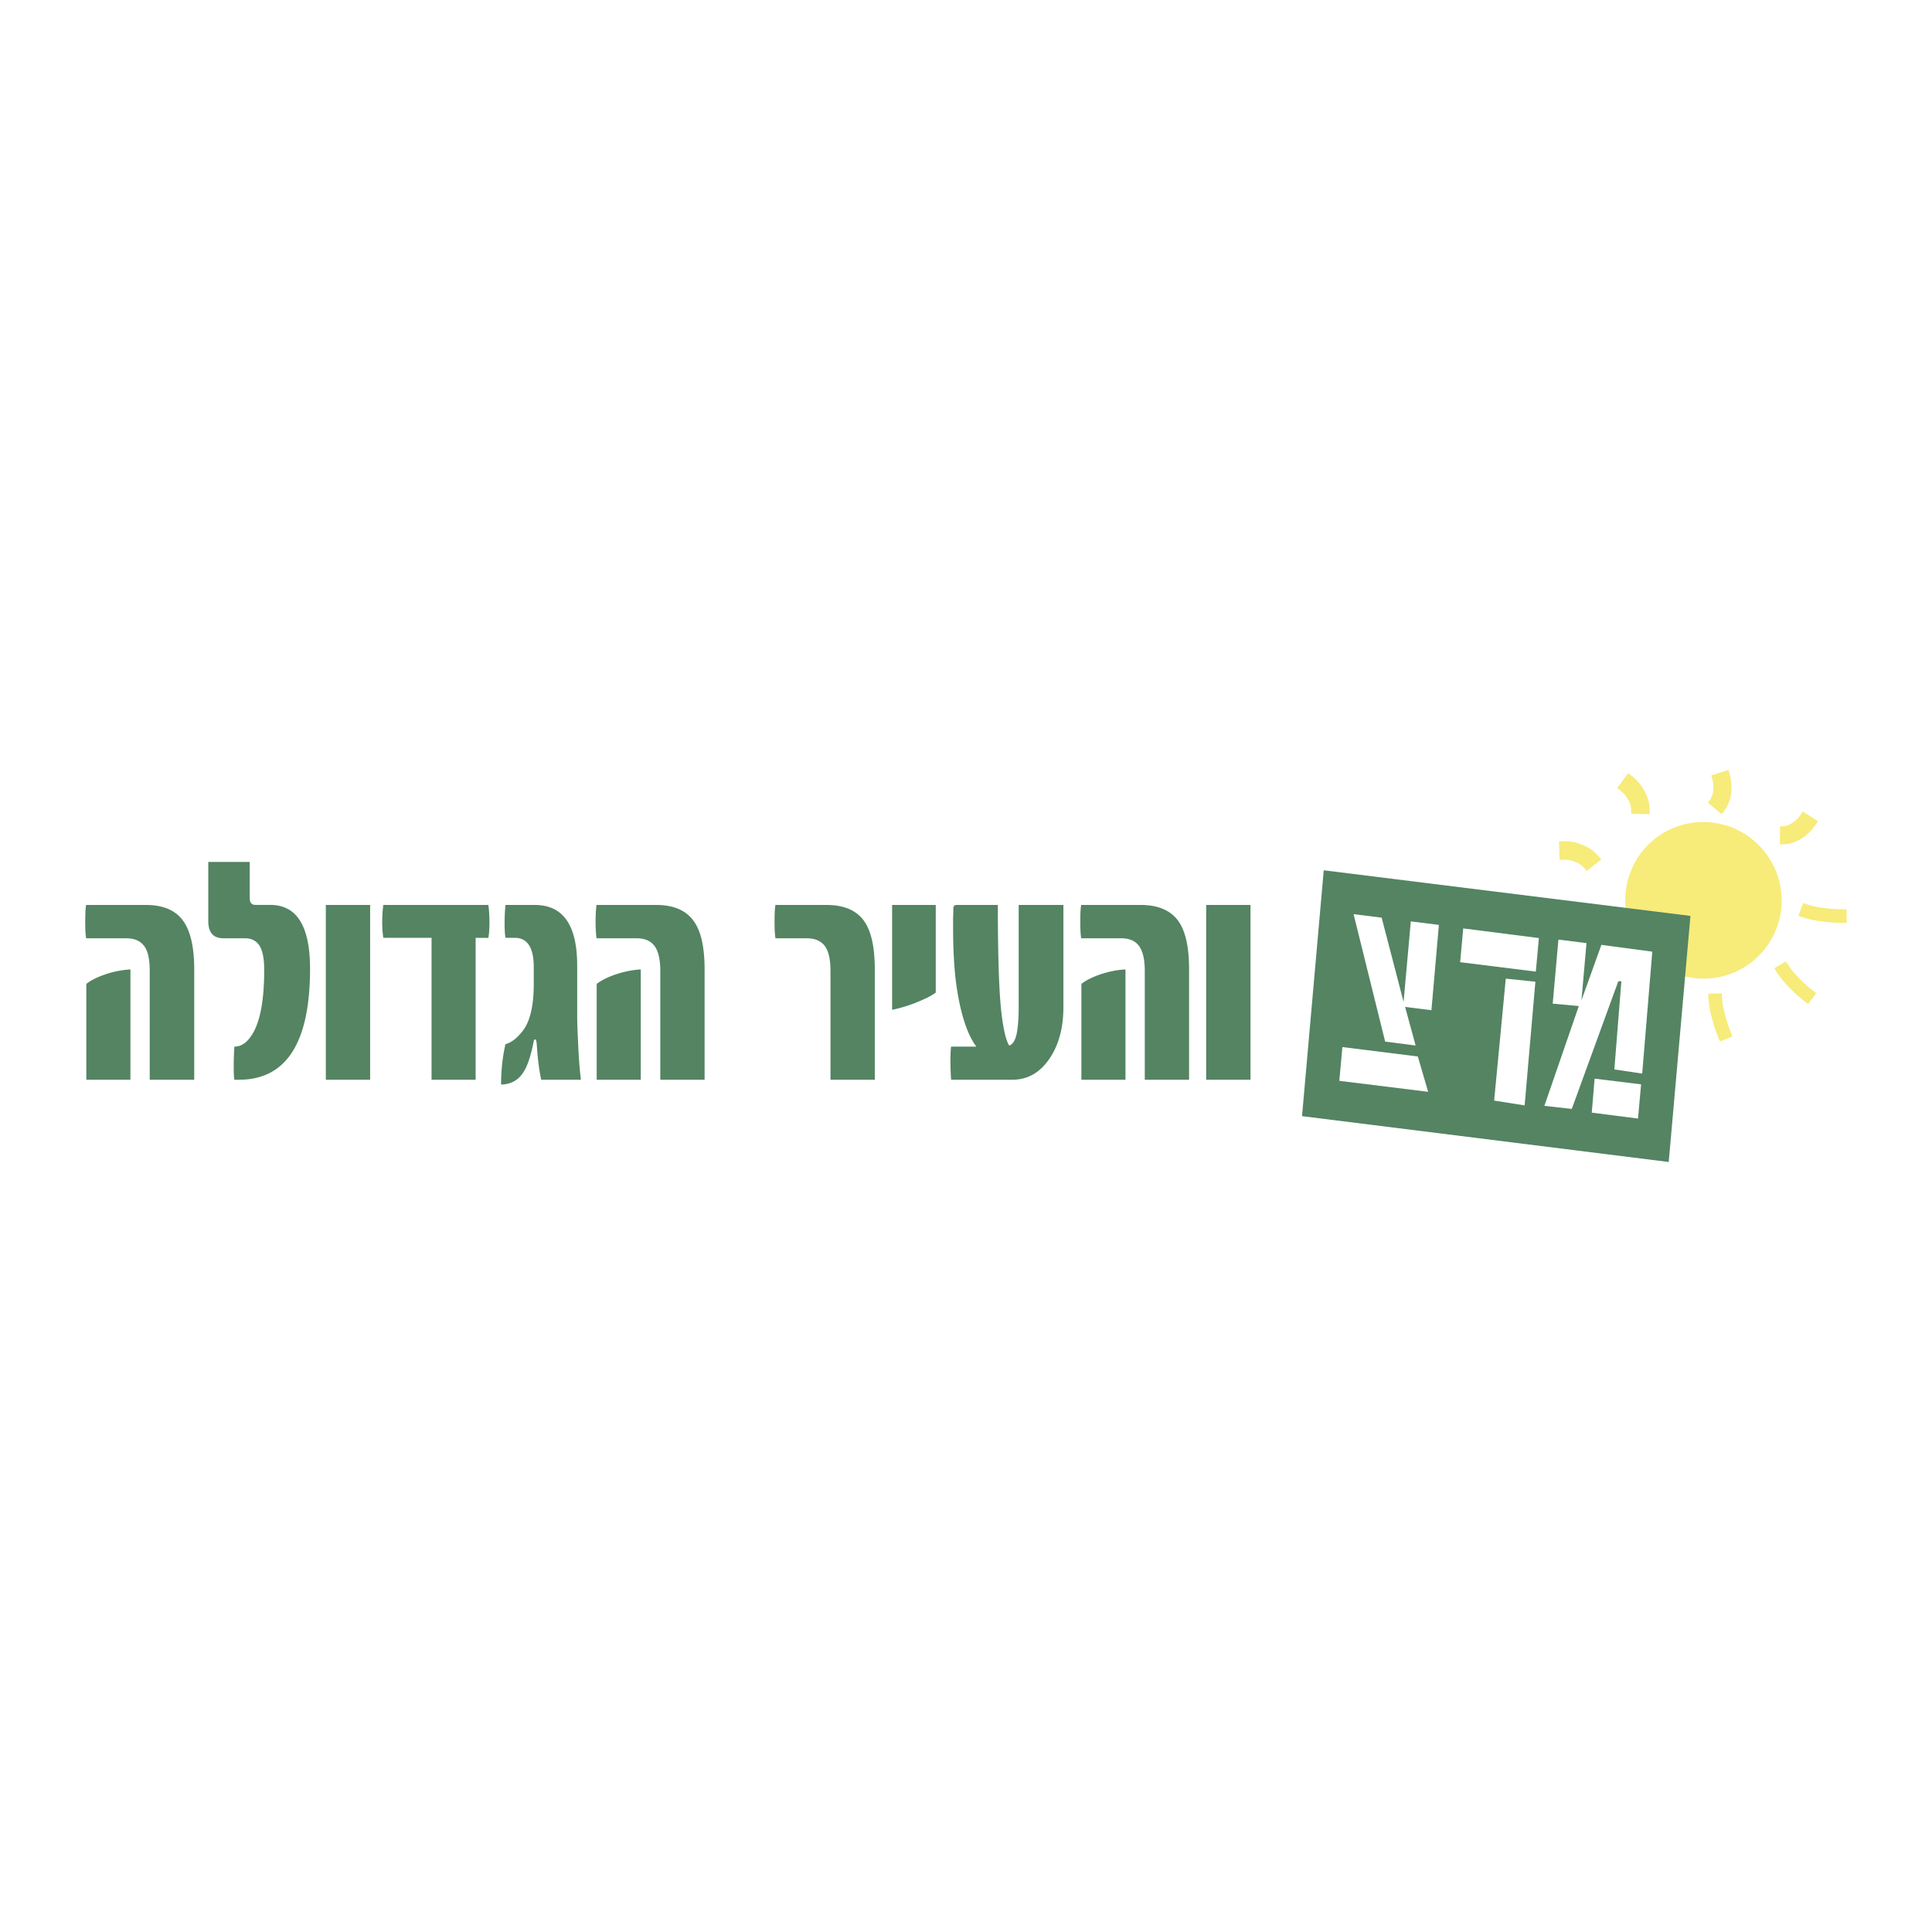 <svg xmlns="http://www.w3.org/2000/svg" width="2500" height="2500" viewBox="0 0 192.756 192.756"><path fill-rule="evenodd" clip-rule="evenodd" fill="#fff" d="M0 0h192.756v192.756H0V0z"/><path d="M162.201 88.995a7.763 7.763 0 0 1 8.557-6.937c4.287.459 7.395 4.311 6.957 8.6-.459 4.289-4.289 7.396-8.578 6.937a7.815 7.815 0 0 1-6.936-8.6z" fill-rule="evenodd" clip-rule="evenodd" fill="#f7eb7a"/><path d="M19.379 107.726h-4.442V96.872c0-1.006-.131-1.771-.416-2.275-.372-.656-1.006-.984-1.925-.984H8.591c-.065-.416-.087-.963-.087-1.663 0-.744.022-1.291.087-1.663h5.952c1.685 0 2.91.503 3.676 1.51.766 1.007 1.16 2.648 1.16 4.924v11.005zm-6.367 0H8.613v-9.562c.438-.351 1.094-.679 1.926-.964a9.65 9.65 0 0 1 2.473-.48v11.006zM30.933 96.653c0 7.375-2.363 11.072-7.089 11.072h-.46c-.044-.219-.065-.634-.065-1.247 0-.744.021-1.422.065-2.057.7 0 1.291-.416 1.794-1.247.788-1.27 1.182-3.414 1.182-6.434 0-1.138-.175-1.969-.525-2.473-.328-.438-.788-.656-1.4-.656H22.29c-1.007 0-1.51-.569-1.51-1.729v-5.886h4.135v3.61c0 .459.197.678.591.678h1.466c2.648.002 3.961 2.125 3.961 6.369zM36.928 107.726h-4.42v-17.44h4.42v17.44zM48.832 92.081c0 .634-.043 1.138-.109 1.488h-1.269v14.157h-4.398V93.568h-4.814c-.066-.459-.11-.984-.11-1.575s.044-1.16.11-1.707h10.481c.065.46.109 1.05.109 1.795zM57.957 107.726h-3.96c-.197-.896-.35-2.057-.438-3.436-.021-.394-.087-.59-.153-.59-.087 0-.153.087-.175.284-.306 1.554-.7 2.647-1.203 3.26-.481.613-1.16.941-2.035.963 0-1.466.153-2.801.438-4.026.613-.175 1.204-.635 1.794-1.422.678-.941 1.028-2.473 1.028-4.595v-1.686c0-1.925-.634-2.91-1.881-2.91h-.941c-.065-.416-.087-.897-.087-1.466s.022-1.16.087-1.816h2.91c2.845 0 4.245 2.013 4.245 6.062v5.011c0 .7.044 1.729.109 3.063.064 1.487.174 2.582.262 3.304zM70.298 107.726h-4.42V96.872c0-1.006-.153-1.771-.438-2.275-.372-.656-1.006-.984-1.926-.984H59.51a15.443 15.443 0 0 1-.088-1.663c0-.744.044-1.291.088-1.663h5.952c1.685 0 2.91.503 3.676 1.51.788 1.007 1.16 2.648 1.16 4.924v11.005zm-6.368 0h-4.398v-9.562c.459-.351 1.094-.679 1.947-.964.81-.262 1.62-.438 2.451-.48v11.006zM87.278 107.726h-4.42V96.872c0-1.247-.219-2.122-.678-2.625-.394-.416-.941-.634-1.685-.634h-3.129c-.066-.416-.088-.963-.088-1.663 0-.744.022-1.291.088-1.663h5.077c1.707 0 2.932.503 3.698 1.51.766 1.007 1.138 2.648 1.138 4.924v11.005h-.001zM93.361 99.017c-.35.307-1.072.656-2.167 1.095-.766.284-1.51.503-2.188.635v-10.46h4.354v8.73h.001zM106.096 100.461c0 2.079-.459 3.786-1.377 5.143-.963 1.422-2.189 2.122-3.721 2.122h-6.105a24.894 24.894 0 0 1-.065-1.947c0-.635.021-1.072.065-1.356h2.517c-.898-1.204-1.554-3.194-1.97-5.974-.219-1.51-.35-3.479-.35-5.886v-.985c.022-.416.022-.722.022-.897 0-.262.109-.394.306-.394h4.137c0 5.361.131 9.037.393 11.051.197 1.553.459 2.56.744 2.976.395-.132.656-.612.789-1.444.086-.547.152-1.312.152-2.298V90.286h4.463v10.175zM118.635 107.726h-4.42V96.872c0-1.006-.154-1.771-.438-2.275-.35-.656-1.008-.984-1.904-.984h-4.004c-.066-.416-.088-.963-.088-1.663 0-.744.021-1.291.088-1.663h5.93c1.686 0 2.91.503 3.697 1.51.766 1.007 1.139 2.648 1.139 4.924v11.005zm-6.346 0h-4.398v-9.562c.438-.351 1.094-.679 1.926-.964.811-.262 1.619-.438 2.473-.48v11.006h-.001zM124.762 107.726h-4.42v-17.44h4.42v17.44z" fill-rule="evenodd" clip-rule="evenodd" fill="#548462"/><path d="M172.445 76.824c.123.392.209.717.26 1.068.053.374.061.731.023 1.158l-.006.028a3.951 3.951 0 0 1-.316 1.18c-.16.354-.363.658-.629.976l-1.385-1.152c.174-.208.297-.386.377-.562.078-.173.131-.371.164-.624h-.004c.027-.317.025-.55-.004-.757a4.851 4.851 0 0 0-.195-.78l1.715-.535zM184.252 92.059a16.21 16.21 0 0 1-1.24-.008 15.226 15.226 0 0 1-1.283-.129v.001a10.061 10.061 0 0 1-1.24-.221 8.767 8.767 0 0 1-1.068-.346l.486-1.261c.309.119.596.215.91.293.311.078.65.138 1.07.189l.01.002c.441.06.807.096 1.184.115.363.019.713.019 1.141.008l.03 1.357zM181.381 81.931a6.765 6.765 0 0 1-.648.887 4.54 4.54 0 0 1-.893.774l-.006.003a3.75 3.75 0 0 1-1.105.519c-.365.1-.729.135-1.145.135V82.45c.262 0 .479-.02.672-.073.182-.049.363-.136.572-.275v-.001c.246-.167.418-.317.562-.479a5.17 5.17 0 0 0 .479-.662l1.512.971zM180.393 100.17a17.077 17.077 0 0 1-.973-.784 15.11 15.11 0 0 1-.941-.903l-.004-.003c-.332-.345-.594-.642-.824-.939s-.426-.595-.627-.938l1.166-.684c.17.291.336.541.531.796.197.254.428.516.729.828.328.338.596.594.861.827.26.228.541.449.898.72l-.816 1.08zM171.598 103.913c-.188-.456-.33-.818-.451-1.164a15.188 15.188 0 0 1-.367-1.246 9.53 9.53 0 0 1-.35-2.357l1.355-.037c.01.346.031.654.074.965.045.318.117.664.23 1.088l.002.009c.115.45.221.801.338 1.14.125.364.256.692.418 1.09l-1.249.512zM162.443 77.139c.332.246.6.458.854.719.264.27.494.572.73.981v.001c.238.408.387.784.473 1.178.084.389.105.774.092 1.213l-1.85-.051a3.191 3.191 0 0 0-.049-.772 2.171 2.171 0 0 0-.258-.64l-.004-.003a3.039 3.039 0 0 0-.457-.621 5.175 5.175 0 0 0-.629-.523l1.098-1.482zM155.545 83.935c.4-.012.723-.017 1.088.023.373.042.736.13 1.178.304v.001c.443.167.793.364 1.105.615.312.249.572.532.842.88l-1.459 1.134a3.354 3.354 0 0 0-.531-.569 2.161 2.161 0 0 0-.615-.337l-.014-.004a2.662 2.662 0 0 0-.709-.188 6.491 6.491 0 0 0-.834-.009l-.051-1.85z" fill="#f7eb7a"/><path fill-rule="evenodd" clip-rule="evenodd" fill="#548462" d="M132.07 86.829l36.586 4.551-2.166 24.552-36.586-4.574 2.166-24.529z"/><path fill-rule="evenodd" clip-rule="evenodd" fill="#fff" d="M159.094 107.616l4.638.57-.306 3.413-4.615-.591.283-3.392z"/><path fill-rule="evenodd" clip-rule="evenodd" fill="#fff" d="M155.484 93.744l2.801.35-.504 5.711 1.99-5.536 5.079.678-1.008 12.166-2.778-.416.7-8.796h-.307l-4.639 12.735-2.734-.306 3.434-9.956-2.604-.241.57-6.389zM145.986 92.628l7.549.962-.305 3.348-7.55-.94.306-3.37zM153.186 97.944l-1.073 12.342-3.041-.481 1.16-12.166 2.954.305zM138.197 103.919l-3.15-12.714 2.801.35 2.187 8.403.723-8.031 2.801.35-.745 8.512-2.626-.328 1.05 3.851-3.041-.393zM133.93 104.466l7.527.94 1.029 3.524-8.863-1.095.307-3.369z"/></svg>